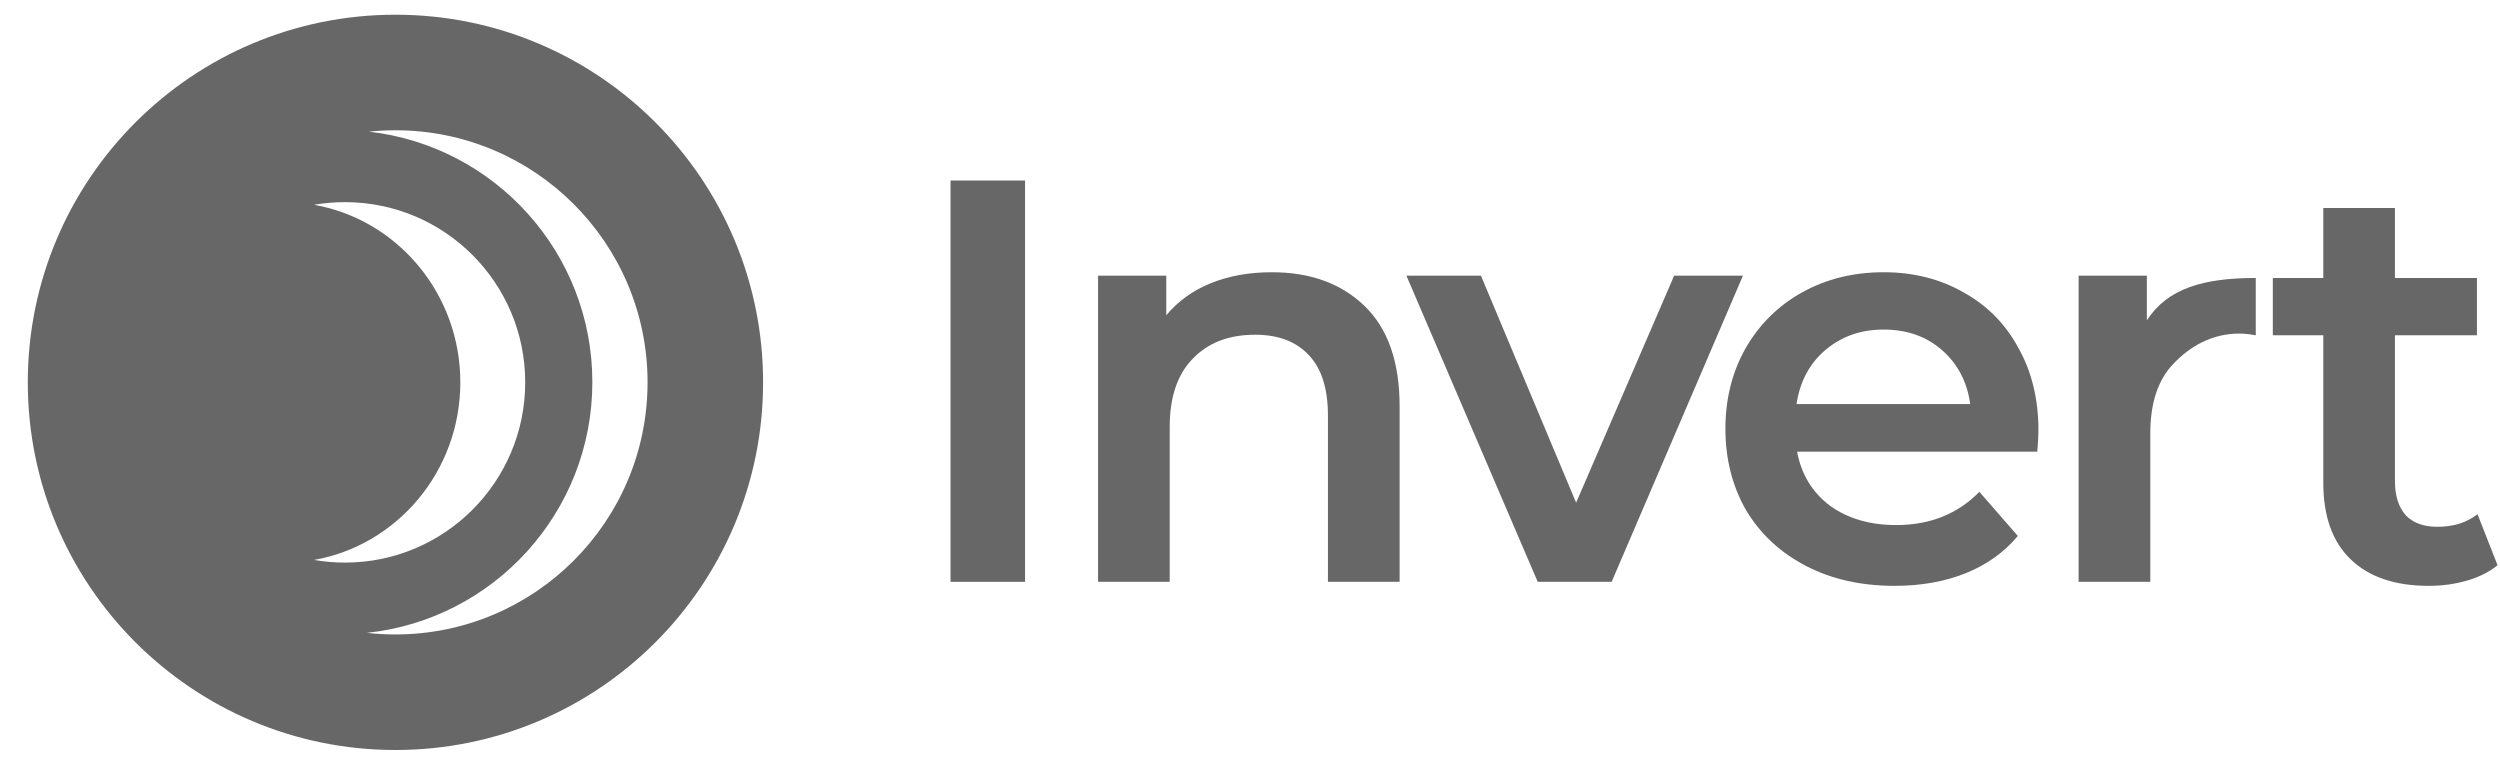 <svg width="85" height="26" viewBox="0 0 85 26" fill="none" xmlns="http://www.w3.org/2000/svg">
<path d="M32.318 6.137H34.852V19.782H32.318V6.137Z" fill="#676767"/>
<path d="M43.24 9.256C44.553 9.256 45.605 9.639 46.398 10.406C47.191 11.173 47.587 12.31 47.587 13.817V19.782H45.15V14.129C45.15 13.22 44.936 12.537 44.507 12.082C44.078 11.615 43.468 11.381 42.675 11.381C41.778 11.381 41.07 11.654 40.55 12.2C40.03 12.732 39.77 13.506 39.77 14.519V19.782H37.334V9.373H39.653V10.718C40.056 10.237 40.563 9.873 41.174 9.626C41.785 9.38 42.474 9.256 43.24 9.256Z" fill="#676767"/>
<path d="M59.26 9.373L54.796 19.782H52.282L47.818 9.373H50.352L53.588 17.092L56.921 9.373H59.26Z" fill="#676767"/>
<path d="M69.307 14.636C69.307 14.805 69.294 15.045 69.268 15.357H61.101C61.244 16.124 61.614 16.735 62.212 17.19C62.823 17.632 63.576 17.852 64.473 17.852C65.617 17.852 66.559 17.476 67.299 16.722L68.606 18.223C68.138 18.782 67.546 19.204 66.832 19.49C66.117 19.776 65.311 19.919 64.415 19.919C63.271 19.919 62.264 19.691 61.393 19.236C60.523 18.782 59.847 18.151 59.366 17.346C58.898 16.527 58.664 15.604 58.664 14.578C58.664 13.564 58.892 12.654 59.346 11.849C59.814 11.03 60.458 10.393 61.276 9.938C62.095 9.484 63.018 9.256 64.044 9.256C65.058 9.256 65.961 9.484 66.754 9.938C67.559 10.38 68.183 11.01 68.625 11.829C69.08 12.635 69.307 13.571 69.307 14.636ZM64.044 11.205C63.264 11.205 62.602 11.439 62.056 11.907C61.523 12.362 61.198 12.973 61.081 13.739H66.988C66.883 12.986 66.565 12.375 66.032 11.907C65.5 11.439 64.837 11.205 64.044 11.205Z" fill="#676767"/>
<path d="M72.993 10.893C73.695 9.802 74.929 9.451 76.696 9.451V11.4C76.489 11.361 76.3 11.342 76.131 11.342C75.183 11.342 74.442 11.797 73.909 12.355C73.376 12.901 73.11 13.694 73.11 14.733V19.782H70.673V9.373H72.993V10.893Z" fill="#676767"/>
<path d="M84.917 19.217C84.631 19.451 84.281 19.626 83.865 19.743C83.462 19.86 83.033 19.919 82.578 19.919C81.434 19.919 80.551 19.62 79.927 19.022C79.303 18.424 78.992 17.553 78.992 16.41V11.4H77.276V9.451H78.992V7.073H81.428V9.451H84.216V11.4H81.428V16.352C81.428 16.858 81.552 17.248 81.798 17.521C82.045 17.781 82.403 17.911 82.871 17.911C83.416 17.911 83.871 17.768 84.235 17.482L84.917 19.217Z" fill="#676767"/>
<path fill-rule="evenodd" clip-rule="evenodd" d="M25.945 13C25.945 19.904 20.349 25.5 13.445 25.5C6.542 25.5 0.945 19.904 0.945 13C0.945 6.096 6.542 0.5 13.445 0.5C20.349 0.5 25.945 6.096 25.945 13ZM22.017 13C22.017 17.734 18.179 21.571 13.445 21.571C13.117 21.571 12.793 21.553 12.475 21.517C16.782 21.064 20.14 17.421 20.14 12.993C20.14 8.587 16.816 4.958 12.539 4.476C12.837 4.445 13.139 4.429 13.445 4.429C18.179 4.429 22.017 8.266 22.017 13ZM10.677 19.038C13.502 18.538 15.651 16.025 15.651 13C15.651 9.975 13.502 7.461 10.677 6.963C11.019 6.903 11.371 6.873 11.729 6.873C15.114 6.873 17.857 9.616 17.857 13C17.857 16.384 15.114 19.128 11.729 19.128C11.371 19.128 11.019 19.097 10.677 19.038Z" fill="#676767"/>
</svg>
